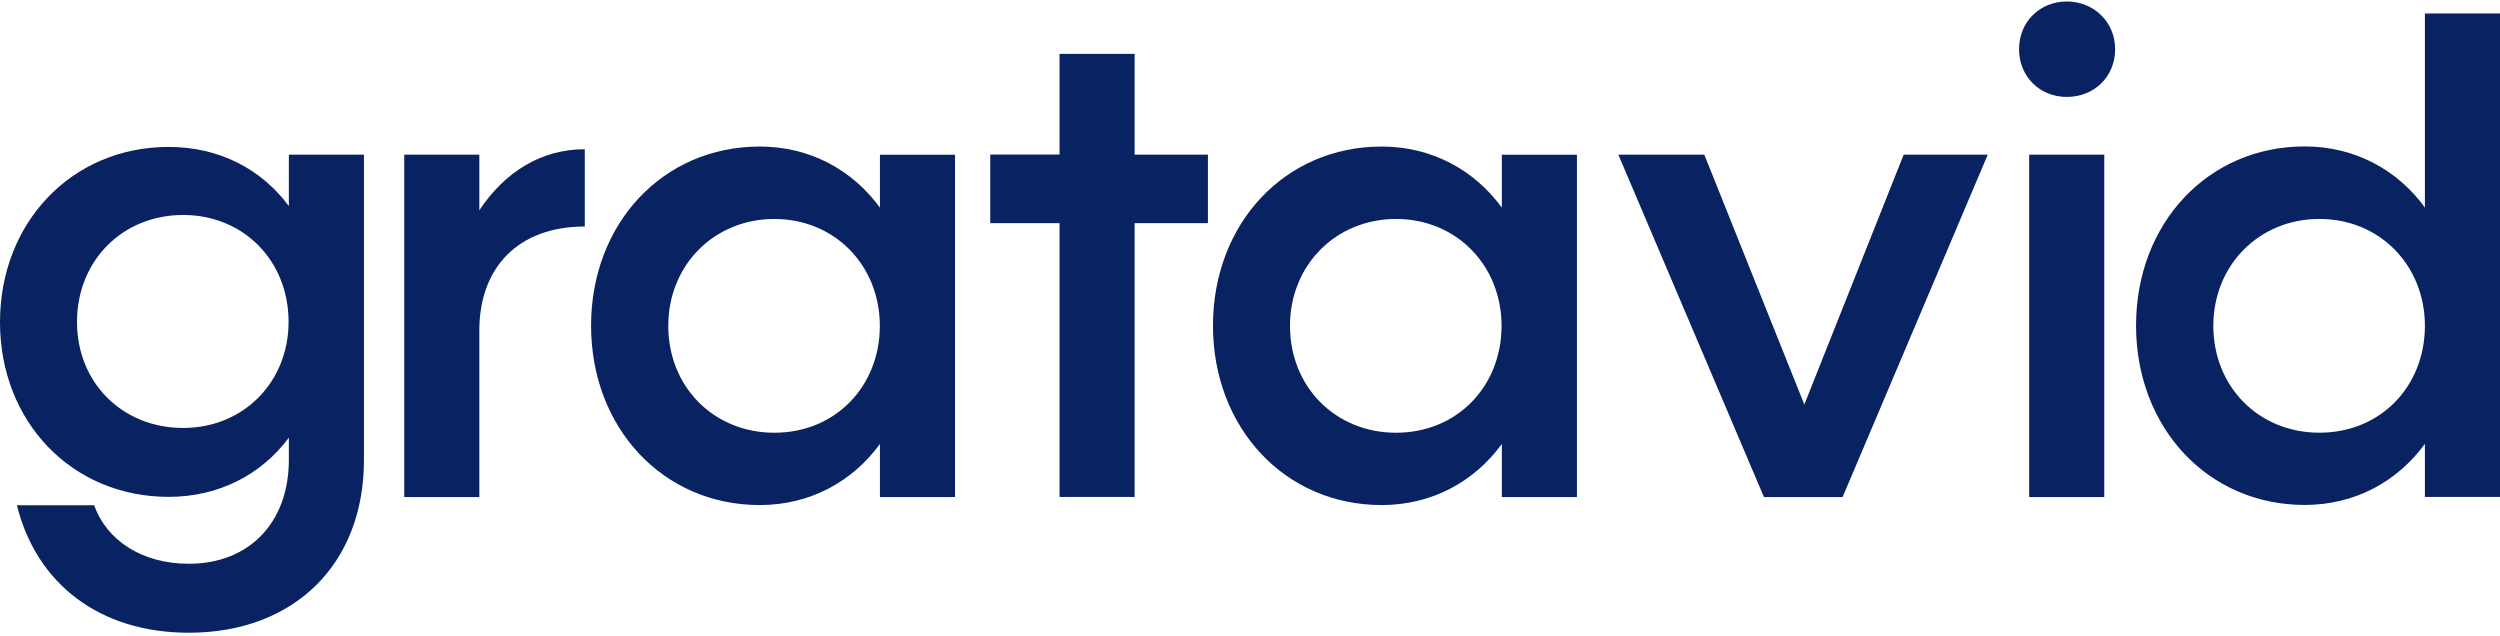 <svg width="177" height="45" viewBox="0 0 177 45" fill="none" xmlns="http://www.w3.org/2000/svg">
<path d="M25.768 10.95V32.576C25.768 39.941 20.829 44.798 13.364 44.798C7.047 44.798 2.574 41.326 1.196 35.772H6.668C7.567 38.299 10.094 39.914 13.371 39.914C17.641 39.914 20.451 37.002 20.451 32.549V30.989C18.505 33.596 15.512 35.178 11.938 35.178C5.087 35.178 0 29.86 0 22.807C0 15.753 5.087 10.402 11.938 10.402C15.512 10.402 18.505 11.963 20.451 14.591V10.95H25.768ZM20.431 22.787C20.431 18.462 17.242 15.22 12.965 15.22C8.689 15.22 5.452 18.442 5.452 22.787C5.452 27.131 8.695 30.299 12.965 30.299C17.235 30.299 20.431 27.056 20.431 22.787Z" fill="#092362"/>
<path d="M41.402 10.565V16.037C36.7 16.037 33.937 18.929 33.937 23.401V35.191H28.619V10.95H33.937V14.888C35.734 12.179 38.308 10.565 41.402 10.565Z" fill="#092362"/>
<path d="M67.616 10.949V35.191H62.299V31.434C60.353 34.096 57.36 35.758 53.786 35.758C46.935 35.758 41.848 30.286 41.848 23.056C41.848 15.827 46.935 10.375 53.786 10.375C57.36 10.375 60.353 12.037 62.299 14.699V10.956H67.616V10.949ZM62.292 23.07C62.292 18.8 59.103 15.503 54.827 15.503C50.55 15.503 47.314 18.78 47.314 23.07C47.314 27.36 50.503 30.637 54.827 30.637C59.151 30.637 62.292 27.347 62.292 23.07Z" fill="#092362"/>
<path d="M85.521 15.8H80.332V35.184H75.015V15.8H70.11V10.942H75.015V3.814H80.332V10.949H85.521V15.807V15.8Z" fill="#092362"/>
<path d="M111.647 10.949V35.191H106.33V31.434C104.384 34.096 101.391 35.758 97.817 35.758C90.966 35.758 85.879 30.286 85.879 23.056C85.879 15.827 90.966 10.375 97.817 10.375C101.377 10.375 104.384 12.037 106.33 14.699V10.956H111.647V10.949ZM106.31 23.07C106.31 18.8 103.121 15.503 98.844 15.503C94.567 15.503 91.331 18.78 91.331 23.07C91.331 27.36 94.52 30.637 98.844 30.637C103.168 30.637 106.31 27.347 106.31 23.07Z" fill="#092362"/>
<path d="M140.733 10.951L130.456 35.193H124.889L114.579 10.951H120.666L127.747 28.639L134.78 10.951H140.733Z" fill="#092362"/>
<path d="M142.948 3.484C142.948 1.538 144.428 0.105 146.327 0.105C148.225 0.105 149.752 1.538 149.752 3.484C149.752 5.429 148.272 6.862 146.327 6.862C144.381 6.862 142.948 5.382 142.948 3.484ZM143.665 10.949H148.982V35.191H143.665V10.949Z" fill="#092362"/>
<path d="M177 0.955V35.182H171.683V31.426C169.737 34.088 166.744 35.75 163.17 35.75C156.319 35.75 151.232 30.277 151.232 23.048C151.232 15.819 156.319 10.367 163.17 10.367C166.731 10.367 169.737 12.029 171.683 14.691V0.955H177ZM171.683 23.068C171.683 18.798 168.494 15.501 164.217 15.501C159.94 15.501 156.704 18.778 156.704 23.068C156.704 27.358 159.893 30.635 164.217 30.635C168.541 30.635 171.683 27.358 171.683 23.068Z" fill="#092362"/>
</svg>
